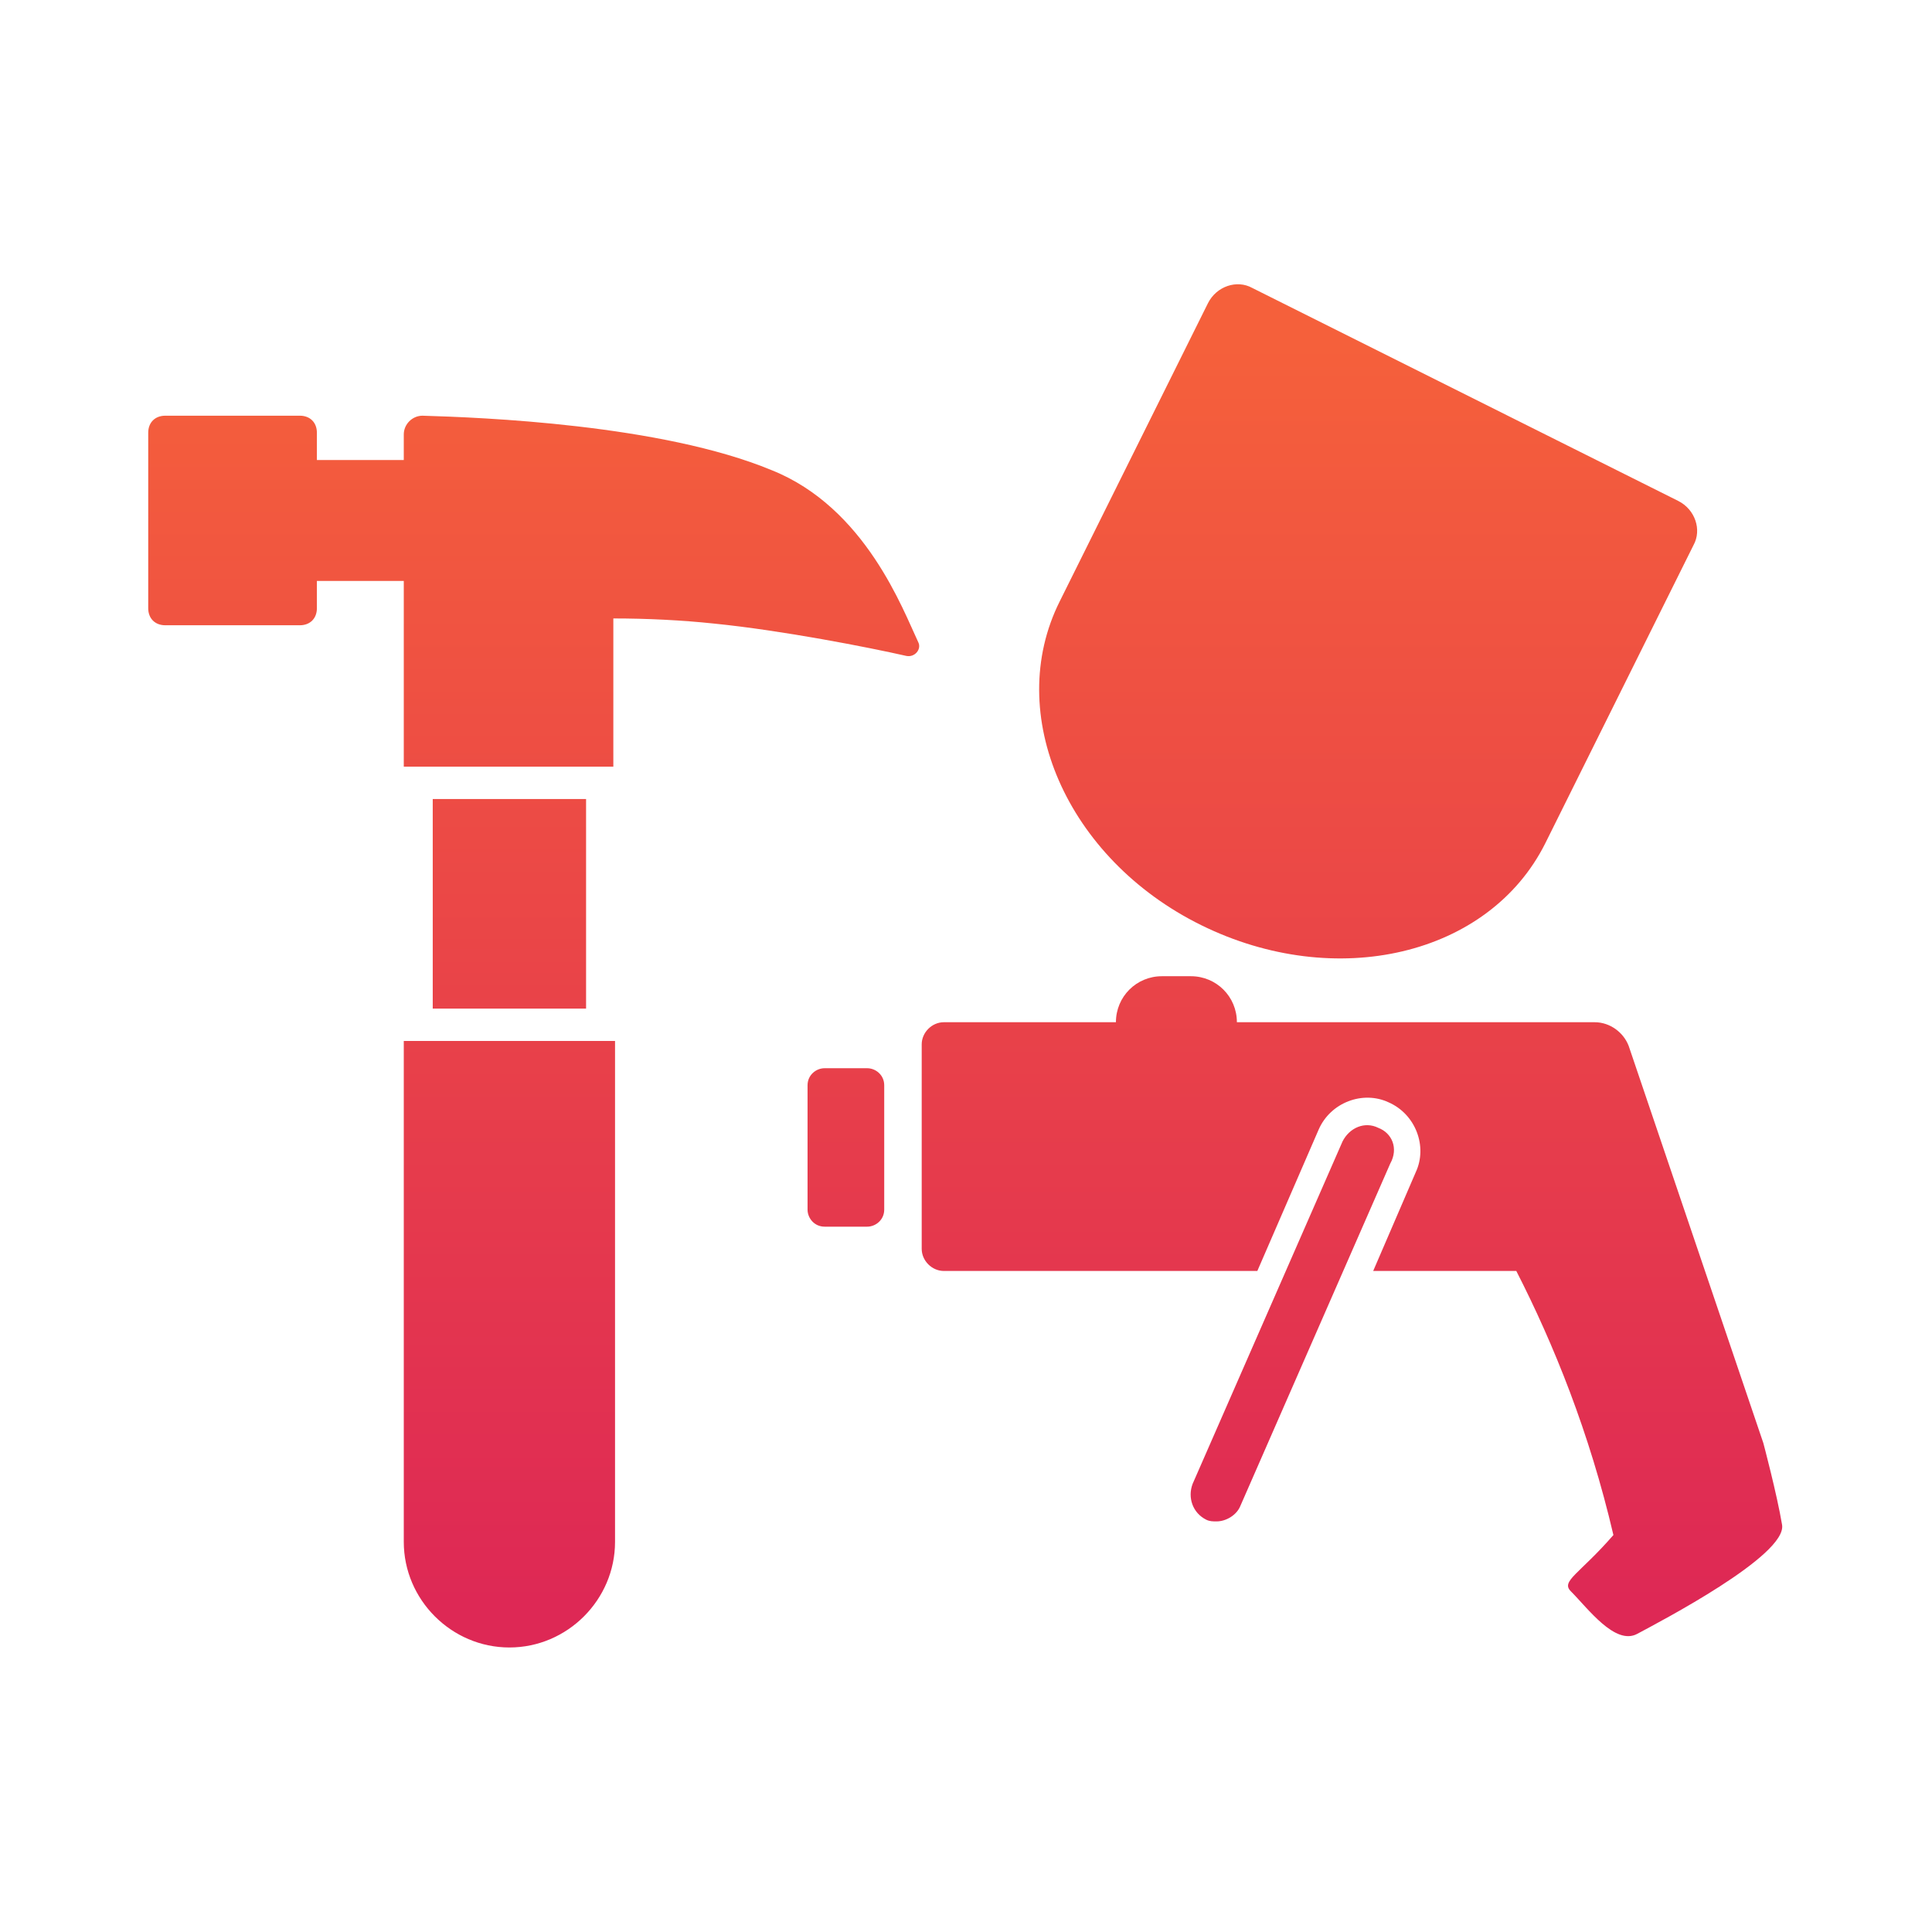 <svg xmlns="http://www.w3.org/2000/svg" xml:space="preserve" id="レイヤー_1" width="113.4" height="113.4" x="0" y="0" style="enable-background:new 0 0 113.4 113.4" version="1.1"><style>.st0{fill:#fff}.st1,.st2{fill:none;stroke-width:5}.st1{stroke:#000;stroke-miterlimit:10}.st2{stroke:#fff}.st4{fill:url(#SVGID_00000036239188526830364630000017152939197564129696_)}.st5{fill:url(#SVGID_00000107562482496616358350000017896506721037928857_)}.st6{fill:url(#SVGID_00000016052548080446545850000015898321129051308941_)}.st7{fill:url(#SVGID_00000041296811586418790900000017589450215229026223_)}.st8{fill:url(#SVGID_00000128475427029377517930000002233653493261888657_)}.st9{fill:none;stroke:#87b9c1;stroke-width:9;stroke-linecap:round;stroke-linejoin:round;stroke-miterlimit:10}.st10{fill:#87b9c1}.st11{fill:#231815}.st12,.st13{fill:none;stroke:#231815;stroke-width:5;stroke-miterlimit:10}.st13{stroke-linecap:round;stroke-linejoin:round}.st14{fill:url(#SVGID_00000173870405747356366900000018311131035153360555_)}.st15{fill:url(#SVGID_00000005245652927652821190000007956150070777550224_)}.st16{fill:url(#SVGID_00000037652645847934552390000009938873999232180882_)}.st17{fill:url(#SVGID_00000074403488721956513150000007546006244811376006_)}.st18{stroke:#fff;stroke-width:6;stroke-linecap:round;stroke-linejoin:round}.st18,.st19,.st20,.st21{fill:none;stroke-miterlimit:10}.st19{stroke:#231815;stroke-width:3;stroke-linecap:round;stroke-linejoin:round}.st20,.st21{stroke:#fff}.st20{stroke-width:3;stroke-linecap:round}.st21{stroke-width:5}.st22{fill:url(#SVGID_00000124126014059043940500000000404634995151818928_)}.st23{fill:url(#SVGID_00000054245297713544880580000003484629988116802996_)}.st24{fill:url(#SVGID_00000021085601044051475140000009013358478526737305_)}.st25{fill:url(#SVGID_00000116933600977264789720000001997921794775039137_)}.st26{fill:url(#SVGID_00000134946756154431637360000017601095071851645591_)}.st27{fill:url(#SVGID_00000111156789823069365200000010436443186418171839_)}.st28{fill:url(#SVGID_00000076605559300913521200000013321431549631157409_)}.st29{fill:url(#SVGID_00000045602851984518210010000008006911514834302097_)}.st30{fill:url(#SVGID_00000039118310856347343290000016368791355558404279_)}.st31{fill:url(#SVGID_00000157283776353362581090000011241073503567363242_)}.st32{fill:url(#パス_376_00000171704389151749313670000004324101899106631350_)}.st33{fill:url(#SVGID_00000028300058230959347960000017498204920472957878_)}.st34{stroke-width:3}.st34,.st35,.st36{stroke:#fff;stroke-miterlimit:10}.st35{fill:none;stroke-width:1.5;stroke-linecap:round;stroke-linejoin:round}.st36{fill:#231815}.st37{fill:url(#SVGID_00000086665637824281466710000017861993541564668077_)}.st38,.st39,.st40{stroke-width:2;stroke-miterlimit:10}.st38{stroke:#231815;stroke-linecap:round}.st39,.st40{fill:none;stroke:#fff}.st40{fill:#fff;stroke:#000;stroke-linecap:round}.st41{fill:url(#SVGID_00000160879738585342704470000004882295147426734722_)}.st42,.st43{fill:none;stroke-linecap:round}.st42{stroke:#000;stroke-width:3;stroke-linejoin:round;stroke-miterlimit:10}.st43{stroke:#fff;stroke-width:5}.st44{fill:url(#SVGID_00000035497023568536915540000014875124720830907282_)}.st45{fill:none;stroke:#000;stroke-width:4;stroke-miterlimit:10}.st46{fill:url(#SVGID_00000176756914118460404310000013008708309990504108_)}.st47,.st48{stroke:#fff;stroke-width:2;stroke-miterlimit:10}.st48{fill:none;stroke:#000;stroke-linecap:round}.st49{fill:url(#SVGID_00000130649091714720747690000009401269691010851227_)}.st50{fill:url(#SVGID_00000165926015518580983670000012409783215323213750_)}.st51{fill:none;stroke:#000;stroke-width:2;stroke-linecap:round;stroke-linejoin:round;stroke-miterlimit:10}</style><linearGradient id="SVGID_1_" x1="56.693" x2="56.693" y1="20.112" y2="94.119" gradientUnits="userSpaceOnUse"><stop offset="0" style="stop-color:#f5603b"/><stop offset="1" style="stop-color:#de2855"/></linearGradient><path d="M53.9 37.7c.2.4-.2.9-.7.8-2.2-.5-7.3-1.5-11.3-1.9-1.9-.2-3.9-.3-5.9-.3V45H23.7V34.1h-5.1v1.6c0 .6-.4 1-1 1H9.7c-.6 0-1-.4-1-1V25.4c0-.6.4-1 1-1h7.9c.6 0 1 .4 1 1V27h5.1v-1.5c0-.6.5-1.1 1.1-1.1 3.4.1 14 .5 20.5 3.2 5.5 2.2 7.7 8.2 8.6 10.1zM23.7 90.5c0 3.4 2.8 6.2 6.2 6.2 3.4 0 6.2-2.8 6.2-6.2V61.1H23.7v29.4zm1.7-43.6v12.3h9V46.9h-9zm25.5 15.8h-2.5c-.5 0-1 .4-1 1V71c0 .5.4 1 1 1h2.5c.5 0 1-.4 1-1v-7.3c0-.6-.5-1-1-1zm30 3.5c-.8-.4-1.7 0-2.1.8L70 87.1c-.3.8 0 1.7.8 2.1.2.1.4.1.6.1.6 0 1.2-.4 1.4-.9l8.8-20.1c.5-.9.1-1.8-.7-2.1zm22.6 18.5-7.9-23.3c-.3-.8-1.1-1.4-2-1.4h-21c0-1.5-1.2-2.7-2.7-2.7h-1.7c-1.5 0-2.7 1.2-2.7 2.7H55.4c-.7 0-1.3.6-1.3 1.3v12c0 .7.6 1.3 1.3 1.3h18.4l3.6-8.3c.7-1.6 2.6-2.3 4.1-1.6 1.6.7 2.3 2.6 1.6 4.1l-2.5 5.8H89c2.2 4.3 4.3 9.5 5.7 15.5-2 2.3-3.1 2.7-2.5 3.3 1 1 2.6 3.2 3.9 2.5 1.3-.7 8.8-4.6 8.5-6.4-.3-1.8-1.1-4.8-1.1-4.8zm-33-30.4c7.9 3.9 16.9 1.8 20.2-4.8L99.4 32c.5-.9.1-2.1-.9-2.6l-25-12.5c-.9-.5-2.1-.1-2.6.9l-8.7 17.5c-3.3 6.6.4 15.1 8.3 19z" style="fill:url(#SVGID_1_)"/></svg>